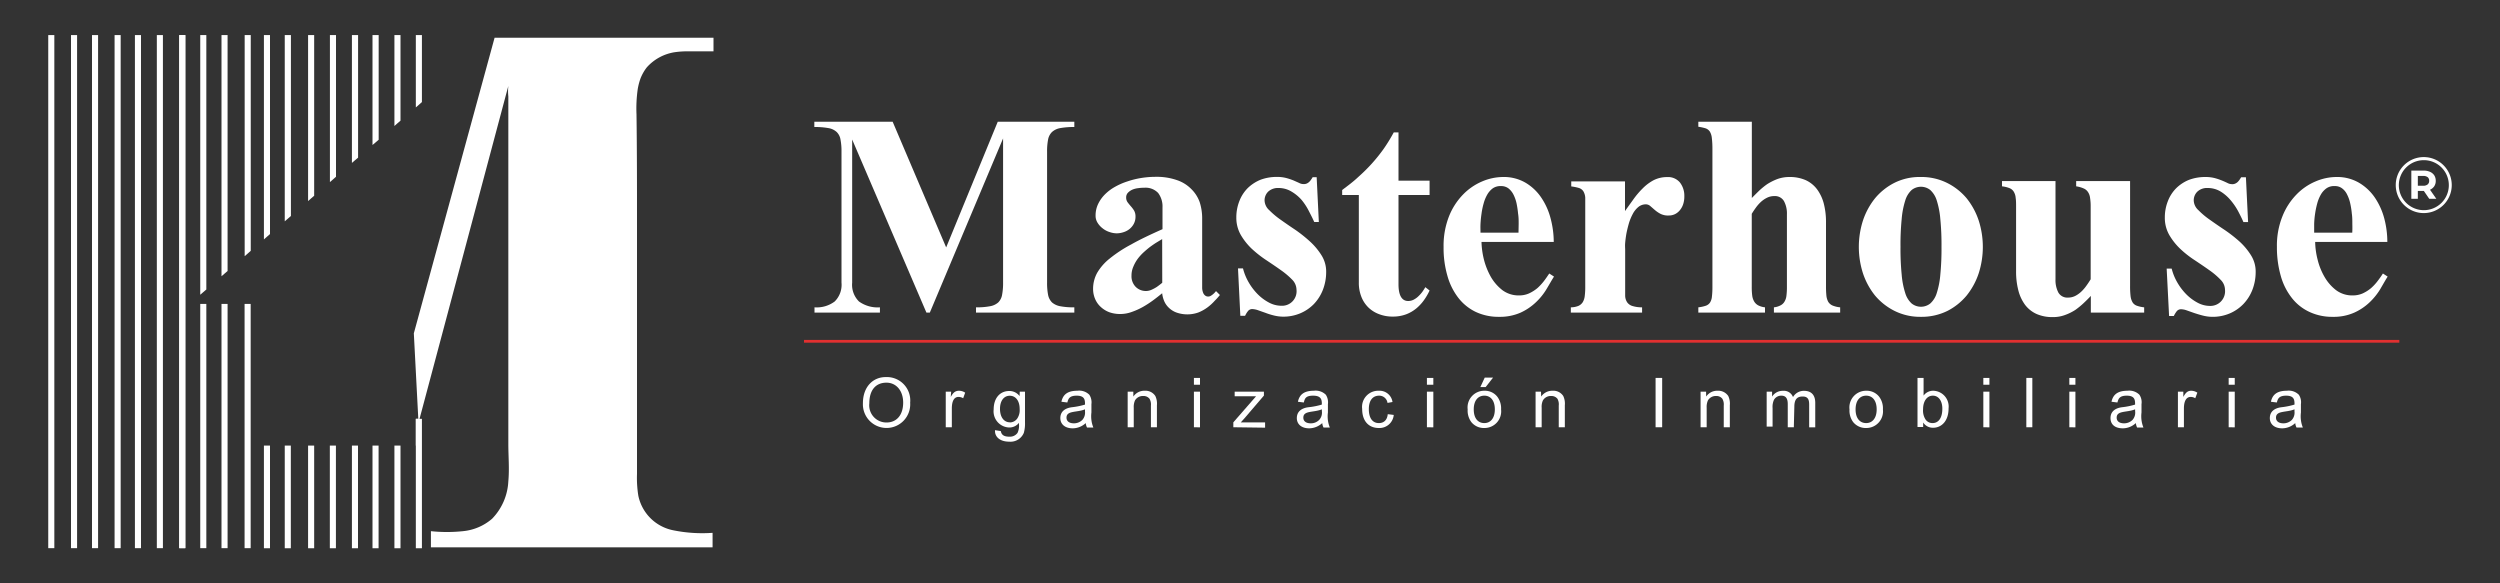 <svg id="Capa_3" data-name="Capa 3" xmlns="http://www.w3.org/2000/svg" viewBox="0 0 300 70"><rect x="0" y="0" width="300" height="70" fill="#333333" stroke="none"/><defs><style>.cls-1{fill:#fff;}.cls-2{fill:#e23030;}</style></defs><path class="cls-1" d="M106.28,45.25a2.81,2.81,0,0,1,2.94,3.07,2.84,2.84,0,1,1-5.67.06C103.55,46.43,104.75,45.25,106.28,45.25Zm.1,5.45c1.21,0,2-.89,2-2.38s-.88-2.4-2-2.4c-1.27,0-2.06.86-2.06,2.48A2.06,2.06,0,0,0,106.38,50.7Z"/><path class="cls-1" d="M114.09,47.63c.24-.41.46-.74,1-.74a1.34,1.34,0,0,1,.73.23l-.24.67a1.08,1.08,0,0,0-.56-.16c-.5,0-.8.46-.8,1.39v2.25h-.73V47h.65Z"/><path class="cls-1" d="M122.37,47H123v3.7a4.1,4.1,0,0,1-.14,1.24A1.73,1.73,0,0,1,121.1,53c-1.11,0-1.7-.58-1.7-1.27,0-.05,0-.06,0-.11l.7.11c.07.44.36.67,1,.67a1.12,1.12,0,0,0,1-.45,2,2,0,0,0,.18-1v-.21a1.47,1.47,0,0,1-1.17.56,1.94,1.94,0,0,1-1.87-2.17c0-1.33.73-2.21,1.87-2.21a1.52,1.52,0,0,1,1.24.61Zm-1.17,3.69a1.07,1.07,0,0,0,.87-.47,1.78,1.78,0,0,0,.29-1.12c0-1.05-.51-1.61-1.19-1.61s-1.17.58-1.17,1.57S120.47,50.68,121.2,50.68Z"/><path class="cls-1" d="M130.2,48.55v-.13c0-.52-.13-.94-1-.94s-1,.37-1.12.82l-.71-.09c.19-.89.77-1.32,1.91-1.32a1.72,1.72,0,0,1,1.44.48,1.66,1.66,0,0,1,.25,1.13v1a3.64,3.64,0,0,0,.23,1.8h-.76a1.49,1.49,0,0,1-.15-.53,2.34,2.34,0,0,1-1.56.63c-.94,0-1.49-.5-1.49-1.23s.49-1.18,1.37-1.3A8.69,8.69,0,0,0,130.2,48.55Zm0,.57c-1,.41-2.22.12-2.22,1,0,.41.31.68.9.68a1.43,1.43,0,0,0,1-.41,1.3,1.3,0,0,0,.32-1Z"/><path class="cls-1" d="M136,47.59a1.58,1.58,0,0,1,1.36-.7,1.41,1.41,0,0,1,1.28.63,2.12,2.12,0,0,1,.19,1.11v2.64h-.72v-2.6a1.37,1.37,0,0,0-.17-.82.9.9,0,0,0-.74-.33,1.09,1.09,0,0,0-1,.53,1.93,1.93,0,0,0-.15.88v2.34h-.73V47H136Z"/><path class="cls-1" d="M143.27,46.17v-.82H144v.82Zm0,5.1V47H144v4.28Z"/><path class="cls-1" d="M148,51.27v-.59l2.73-3.13c-.26,0-.55,0-.82,0h-1.75V47h3.51v.47l-2.33,2.72c-.15.18-.32.36-.45.5.3,0,.63,0,.92,0h2v.63Z"/><path class="cls-1" d="M158.62,48.55v-.13c0-.52-.14-.94-1.05-.94s-1,.37-1.11.82l-.71-.09c.19-.89.77-1.32,1.91-1.32a1.73,1.73,0,0,1,1.44.48,1.66,1.66,0,0,1,.25,1.13v1a3.53,3.53,0,0,0,.23,1.8h-.76a1.49,1.49,0,0,1-.15-.53,2.36,2.36,0,0,1-1.56.63c-.94,0-1.49-.5-1.49-1.23s.49-1.18,1.37-1.3A8.69,8.69,0,0,0,158.62,48.55Zm0,.57c-1,.41-2.22.12-2.22,1,0,.41.31.68.9.68a1.39,1.39,0,0,0,1-.41,1.27,1.27,0,0,0,.33-1Z"/><path class="cls-1" d="M166.5,48.35a1,1,0,0,0-1-.87c-.77,0-1.24.56-1.24,1.62s.44,1.67,1.2,1.67c.58,0,1-.34,1.07-1.07l.72.09a1.72,1.72,0,0,1-1.79,1.57c-1.21,0-2-.82-2-2.29a1.94,1.94,0,0,1,2-2.18,1.57,1.57,0,0,1,1.64,1.35Z"/><path class="cls-1" d="M171.23,46.17v-.82H172v.82Zm0,5.1V47H172v4.28Z"/><path class="cls-1" d="M178.12,46.89a1.89,1.89,0,0,1,1.56.72,2.31,2.31,0,0,1,.45,1.52,2,2,0,0,1-2,2.23,1.92,1.92,0,0,1-1.57-.71,2.31,2.31,0,0,1-.44-1.52A2,2,0,0,1,178.12,46.89Zm0,3.88c.73,0,1.26-.57,1.26-1.64s-.51-1.65-1.26-1.65-1.27.58-1.27,1.65S177.36,50.77,178.12,50.77Zm-.48-4.32.53-1.14h1l-.89,1.14Z"/><path class="cls-1" d="M184.94,47.59a1.61,1.61,0,0,1,1.37-.7,1.41,1.41,0,0,1,1.28.63,2.12,2.12,0,0,1,.19,1.11v2.64h-.73v-2.6a1.36,1.36,0,0,0-.16-.82.91.91,0,0,0-.74-.33,1.09,1.09,0,0,0-1,.53,1.81,1.81,0,0,0-.15.88v2.34h-.73V47h.65Z"/><path class="cls-1" d="M198.67,51.27V45.35h.79v5.92Z"/><path class="cls-1" d="M204.74,47.59a1.58,1.58,0,0,1,1.36-.7,1.44,1.44,0,0,1,1.29.63,2.12,2.12,0,0,1,.19,1.11v2.64h-.73v-2.6a1.37,1.37,0,0,0-.17-.82.89.89,0,0,0-.73-.33,1.1,1.1,0,0,0-1,.53,1.93,1.93,0,0,0-.15.88v2.34h-.73V47h.66Z"/><path class="cls-1" d="M215.26,51.27h-.73V48.48c0-.61-.2-1-.76-1a1,1,0,0,0-.89.49,2.05,2.05,0,0,0-.17,1v2.22H212V47h.65v.59a1.5,1.5,0,0,1,1.31-.69,1.16,1.16,0,0,1,1.2.75,1.5,1.5,0,0,1,1.32-.75c.86,0,1.35.48,1.35,1.44v2.94h-.73v-2.7c0-.54-.09-1-.78-1s-1,.36-1,1.26Z"/><path class="cls-1" d="M223.94,46.89a1.89,1.89,0,0,1,1.56.72,2.31,2.31,0,0,1,.45,1.52,2,2,0,0,1-2,2.23,1.93,1.93,0,0,1-1.57-.71,2.31,2.31,0,0,1-.44-1.52A2,2,0,0,1,223.94,46.89Zm0,3.88c.73,0,1.26-.57,1.26-1.64s-.51-1.65-1.26-1.65-1.27.58-1.27,1.65S223.19,50.77,223.94,50.77Z"/><path class="cls-1" d="M230.1,45.35h.73v2.12a1.42,1.42,0,0,1,1.18-.58A1.9,1.9,0,0,1,233.83,49c0,1.53-.85,2.33-1.86,2.33a1.38,1.38,0,0,1-1.19-.63v.54h-.68Zm.9,4.88a1,1,0,0,0,.91.54c.68,0,1.17-.57,1.17-1.73,0-.92-.44-1.56-1.14-1.56s-1.17.66-1.17,1.62A2,2,0,0,0,231,50.23Z"/><path class="cls-1" d="M238,46.17v-.82h.73v.82Zm0,5.1V47h.73v4.28Z"/><path class="cls-1" d="M243.88,51.27h-.72V45.35h.72Z"/><path class="cls-1" d="M248.32,46.17v-.82h.73v.82Zm0,5.1V47h.73v4.28Z"/><path class="cls-1" d="M256.21,48.55v-.13c0-.52-.13-.94-1-.94s-1,.37-1.12.82l-.71-.09c.19-.89.78-1.32,1.91-1.32a1.72,1.72,0,0,1,1.44.48,1.61,1.61,0,0,1,.25,1.13v1a3.64,3.64,0,0,0,.23,1.8h-.76a1.73,1.73,0,0,1-.15-.53,2.32,2.32,0,0,1-1.55.63c-1,0-1.49-.5-1.49-1.23s.49-1.18,1.36-1.3A8.4,8.4,0,0,0,256.21,48.55Zm0,.57c-1,.41-2.21.12-2.21,1,0,.41.3.68.9.68a1.43,1.43,0,0,0,1-.41,1.3,1.3,0,0,0,.32-1Z"/><path class="cls-1" d="M262,47.63c.23-.41.45-.74.94-.74a1.34,1.34,0,0,1,.74.23l-.25.67a1,1,0,0,0-.55-.16c-.5,0-.81.46-.81,1.39v2.25h-.72V47H262Z"/><path class="cls-1" d="M267.44,46.17v-.82h.73v.82Zm0,5.1V47h.73v4.28Z"/><path class="cls-1" d="M275.34,48.55v-.13c0-.52-.13-.94-1-.94s-1,.37-1.12.82l-.71-.09c.19-.89.78-1.32,1.91-1.32a1.72,1.72,0,0,1,1.44.48,1.61,1.61,0,0,1,.25,1.13v1a3.64,3.64,0,0,0,.23,1.8h-.76a1.49,1.49,0,0,1-.15-.53,2.34,2.34,0,0,1-1.56.63c-.94,0-1.49-.5-1.49-1.23s.49-1.18,1.37-1.3A8.69,8.69,0,0,0,275.34,48.55Zm0,.57c-1,.41-2.22.12-2.22,1,0,.41.31.68.9.68a1.43,1.43,0,0,0,1-.41,1.3,1.3,0,0,0,.32-1Z"/><rect class="cls-1" x="5.79" y="4.21" width="0.73" height="61.57"/><rect class="cls-1" x="8.52" y="4.21" width="0.73" height="61.57"/><rect class="cls-1" x="11.04" y="4.21" width="0.73" height="61.57"/><rect class="cls-1" x="13.75" y="4.21" width="0.73" height="61.57"/><rect class="cls-1" x="16.19" y="4.21" width="0.73" height="61.57"/><rect class="cls-1" x="18.82" y="4.21" width="0.73" height="61.57"/><rect class="cls-1" x="21.51" y="4.21" width="0.73" height="61.57"/><polygon class="cls-1" points="24.76 4.21 24.76 34.74 24.4 35.05 24.03 35.37 24.03 4.21 24.76 4.21"/><rect class="cls-1" x="24.03" y="36.47" width="0.73" height="29.31"/><polygon class="cls-1" points="27.31 4.21 27.31 32.52 26.95 32.83 26.58 33.15 26.58 4.21 27.31 4.21"/><rect class="cls-1" x="26.58" y="36.47" width="0.73" height="29.31"/><polygon class="cls-1" points="30.09 4.21 30.09 30.1 29.72 30.43 29.36 30.74 29.36 4.21 30.09 4.21"/><rect class="cls-1" x="29.35" y="36.47" width="0.73" height="29.31"/><polygon class="cls-1" points="32.4 4.21 32.4 28.09 32.03 28.41 31.67 28.73 31.67 4.21 32.4 4.21"/><rect class="cls-1" x="31.67" y="53.47" width="0.73" height="12.32"/><polygon class="cls-1" points="34.91 4.21 34.91 25.92 34.53 26.25 34.17 26.56 34.17 4.21 34.91 4.21"/><rect class="cls-1" x="34.17" y="53.47" width="0.73" height="12.32"/><polygon class="cls-1" points="37.7 4.21 37.7 23.49 37.34 23.8 36.97 24.13 36.97 4.21 37.7 4.21"/><rect class="cls-1" x="36.97" y="53.47" width="0.73" height="12.32"/><polygon class="cls-1" points="40.32 4.21 40.32 21.21 39.95 21.54 39.59 21.85 39.59 4.21 40.32 4.21"/><rect class="cls-1" x="39.58" y="53.47" width="0.73" height="12.32"/><polygon class="cls-1" points="42.97 4.21 42.97 18.92 42.6 19.23 42.23 19.55 42.23 4.21 42.97 4.21"/><rect class="cls-1" x="42.23" y="53.47" width="0.73" height="12.32"/><polygon class="cls-1" points="45.44 4.21 45.44 16.77 45.07 17.09 44.7 17.4 44.7 4.21 45.44 4.21"/><rect class="cls-1" x="44.7" y="53.47" width="0.73" height="12.32"/><polygon class="cls-1" points="48.06 4.21 48.06 14.48 47.69 14.8 47.33 15.12 47.33 4.21 48.06 4.21"/><rect class="cls-1" x="47.33" y="53.47" width="0.73" height="12.32"/><polygon class="cls-1" points="50.63 4.21 50.63 12.25 50.27 12.57 49.9 12.89 49.9 4.21 50.63 4.21"/><rect class="cls-1" x="49.9" y="50.26" width="0.73" height="15.53"/><rect class="cls-1" x="21.51" y="4.21" width="0.73" height="61.57"/><polygon class="cls-1" points="50.28 50.39 50.27 50.73 50.2 53.47 49.9 53.47 49.9 50.26 50.27 50.26 50.28 50.39"/><path class="cls-1" d="M50.22,50.73,49.66,40,59.35,4.53H85.62V6.16c-1,0-2.1,0-3.12,0A10.56,10.56,0,0,0,81,6.26a5.65,5.65,0,0,0-3.38,1.82,5.28,5.28,0,0,0-.78,1.39,7.41,7.41,0,0,0-.31,1.21,16.48,16.48,0,0,0-.15,3.06c.06,4.43.06,8.85.06,13.29V56.87a13.52,13.52,0,0,0,.16,2.62,5.33,5.33,0,0,0,4.17,4.14,17.48,17.48,0,0,0,4.74.31v1.74H51.71V63.74a18.36,18.36,0,0,0,3.85,0,6.25,6.25,0,0,0,3.49-1.49A6.91,6.91,0,0,0,61,57.75c.14-1.49,0-3,0-4.47s0-3,0-4.44q0-4.64,0-9.27v-28a5.9,5.9,0,0,1,0-1.26Z"/><rect class="cls-2" x="96.48" y="40.79" width="191.44" height="0.33"/><path class="cls-1" d="M290.86,25.57a3.36,3.36,0,1,1,3.35-3.35A3.36,3.36,0,0,1,290.86,25.57Zm0-6.35a3,3,0,1,0,3,3A3,3,0,0,0,290.86,19.22Z"/><path class="cls-1" d="M291.51,23.86l-.65-.95h-.72v.95h-.78V20.47h1.46a1.87,1.87,0,0,1,.78.15,1.18,1.18,0,0,1,.51.42,1.21,1.21,0,0,1,.18.66,1.15,1.15,0,0,1-.18.65,1.18,1.18,0,0,1-.51.42l.76,1.09Zm-.19-2.6a.87.87,0,0,0-.54-.15h-.64v1.18h.64a.81.81,0,0,0,.54-.16.54.54,0,0,0,.18-.43A.54.54,0,0,0,291.32,21.26Z"/><path class="cls-1" d="M117.12,37.51v-.63a8.35,8.35,0,0,0,1.67-.13,2,2,0,0,0,1-.46,1.68,1.68,0,0,0,.46-.91,7.39,7.39,0,0,0,.12-1.46V16.61l-8.79,20.9h-.41l-8.91-20.77V33.92a2.81,2.81,0,0,0,.82,2.26,3.82,3.82,0,0,0,2.51.7v.63H97.74v-.63a3.59,3.59,0,0,0,2.42-.7,2.81,2.81,0,0,0,.82-2.26V18.2a7.28,7.28,0,0,0-.12-1.45,1.62,1.62,0,0,0-.46-.91,1.92,1.92,0,0,0-1-.47,9.3,9.3,0,0,0-1.68-.13v-.63h9.4l6.42,15.08,6.19-15.08h9.19v.63a9.3,9.3,0,0,0-1.68.13,2,2,0,0,0-1,.47,1.69,1.69,0,0,0-.47.91,7.28,7.28,0,0,0-.12,1.45V33.92a7.39,7.39,0,0,0,.12,1.46,1.76,1.76,0,0,0,.47.91,2.07,2.07,0,0,0,1,.46,8.46,8.46,0,0,0,1.68.13v.63Z"/><path class="cls-1" d="M145.76,36.1a5.69,5.69,0,0,1-.84.77,4.9,4.9,0,0,1-1.1.62,3.94,3.94,0,0,1-2.68,0,2.59,2.59,0,0,1-.9-.58,2.38,2.38,0,0,1-.55-.81,3.38,3.38,0,0,1-.23-.91c-.32.26-.67.54-1.05.82a12,12,0,0,1-1.24.81,8.12,8.12,0,0,1-1.35.61,4,4,0,0,1-1.39.25,3.79,3.79,0,0,1-1.33-.22,3.09,3.09,0,0,1-1-.62,2.71,2.71,0,0,1-.68-.95,3.07,3.07,0,0,1-.25-1.23,4,4,0,0,1,.49-1.92,6.2,6.2,0,0,1,1.51-1.72,15.81,15.81,0,0,1,2.58-1.69c1-.57,2.29-1.18,3.75-1.83v-2.6a2.69,2.69,0,0,0-.52-1.74,2.07,2.07,0,0,0-1.68-.63,4.51,4.51,0,0,0-.72.05,2.48,2.48,0,0,0-.7.18,1.73,1.73,0,0,0-.53.37.8.8,0,0,0-.21.57.94.94,0,0,0,.17.57q.18.24.39.48a3.53,3.53,0,0,1,.39.52,1.42,1.42,0,0,1,.17.72,1.79,1.79,0,0,1-.19.84,2,2,0,0,1-.49.62,2.12,2.12,0,0,1-.72.4A2.7,2.7,0,0,1,134,28a2.67,2.67,0,0,1-.84-.15,2.58,2.58,0,0,1-.82-.43,2.47,2.47,0,0,1-.62-.67,1.56,1.56,0,0,1-.25-.88,3.17,3.17,0,0,1,.3-1.38,4.16,4.16,0,0,1,.82-1.16,5.4,5.4,0,0,1,1.21-.91,8,8,0,0,1,1.49-.65,10,10,0,0,1,1.65-.41,10.8,10.8,0,0,1,1.69-.14,7.4,7.4,0,0,1,2.62.4,4.37,4.37,0,0,1,1.72,1.08,4.15,4.15,0,0,1,1,1.58,6.34,6.34,0,0,1,.29,1.9v8.29a1.67,1.67,0,0,0,.12.67.74.74,0,0,0,.34.39.65.65,0,0,0,.52,0,2.18,2.18,0,0,0,.68-.6l.47.47A8.06,8.06,0,0,1,145.76,36.1Zm-6.3-7.41-.56.34c-.24.14-.49.31-.77.51s-.55.43-.83.68a5.82,5.82,0,0,0-.76.82A4.52,4.52,0,0,0,136,32a2.66,2.66,0,0,0-.22,1.07,1.82,1.82,0,0,0,.5,1.35,1.72,1.72,0,0,0,1.25.5,1.65,1.65,0,0,0,.66-.15,4.67,4.67,0,0,0,.63-.34c.18-.13.4-.29.65-.5Z"/><path class="cls-1" d="M158.75,34.77a5.19,5.19,0,0,1-1.08,1.71A5,5,0,0,1,156,37.61,5.19,5.19,0,0,1,154,38a4.77,4.77,0,0,1-1.12-.14c-.37-.09-.72-.2-1-.31l-.91-.32a2.35,2.35,0,0,0-.67-.14.64.64,0,0,0-.55.25,2.61,2.61,0,0,0-.34.56h-.57l-.28-5.69h.6a6.45,6.45,0,0,0,.68,1.67,6.94,6.94,0,0,0,1.1,1.44,5.56,5.56,0,0,0,1.36,1,3.16,3.16,0,0,0,1.46.37,1.74,1.74,0,0,0,1.82-1.93,1.75,1.75,0,0,0-.53-1.21,9.34,9.34,0,0,0-1.34-1.13c-.53-.38-1.11-.77-1.74-1.19a13.55,13.55,0,0,1-1.74-1.36,7.58,7.58,0,0,1-1.33-1.67,4.12,4.12,0,0,1-.54-2.11,5.26,5.26,0,0,1,.38-2,4.44,4.44,0,0,1,1-1.53,4.82,4.82,0,0,1,1.55-1,5.57,5.57,0,0,1,1.94-.33,4.31,4.31,0,0,1,1.15.14,7.81,7.81,0,0,1,.86.29l.65.29a1.14,1.14,0,0,0,.54.14.86.86,0,0,0,.41-.08,1.1,1.1,0,0,0,.28-.2,1.44,1.44,0,0,0,.22-.27,3.23,3.23,0,0,0,.18-.28H158l.26,5.38h-.55c-.17-.38-.38-.8-.63-1.28A7.16,7.16,0,0,0,156.2,24,5,5,0,0,0,155,23a3,3,0,0,0-1.59-.44,1.71,1.71,0,0,0-1.22.43,1.45,1.45,0,0,0-.44,1.09,1.63,1.63,0,0,0,.56,1.14,9.85,9.85,0,0,0,1.37,1.15c.55.39,1.14.8,1.79,1.23A16.85,16.85,0,0,1,157.22,29a7.91,7.91,0,0,1,1.37,1.65,3.66,3.66,0,0,1,.55,2A5.91,5.91,0,0,1,158.75,34.77Z"/><path class="cls-1" d="M170.89,36a5.27,5.27,0,0,1-.92,1,4.34,4.34,0,0,1-1.24.72,4.47,4.47,0,0,1-1.6.27,4.43,4.43,0,0,1-1.61-.28,3.69,3.69,0,0,1-1.3-.8,3.63,3.63,0,0,1-.85-1.28,4.54,4.54,0,0,1-.31-1.74V23.4h-2v-.6c.69-.52,1.34-1,1.93-1.56a20.7,20.7,0,0,0,1.63-1.61,19.72,19.72,0,0,0,1.4-1.74q.64-.91,1.23-2h.57v5.79h3.73V23.4h-3.73V34.12c0,1.31.39,2,1.16,2a1.43,1.43,0,0,0,.7-.18,2.37,2.37,0,0,0,.57-.43,3.89,3.89,0,0,0,.46-.53c.13-.19.24-.36.33-.52l.51.4A7.06,7.06,0,0,1,170.89,36Z"/><path class="cls-1" d="M185.56,34.73a7.37,7.37,0,0,1-1.27,1.56,6.67,6.67,0,0,1-1.83,1.23,6.14,6.14,0,0,1-2.57.5,6.41,6.41,0,0,1-2.82-.6A5.83,5.83,0,0,1,175,35.74a7.69,7.69,0,0,1-1.31-2.64,12,12,0,0,1-.46-3.47,9.62,9.62,0,0,1,.65-3.67,7.94,7.94,0,0,1,1.68-2.61,7,7,0,0,1,2.3-1.58,6.52,6.52,0,0,1,2.49-.53,5.16,5.16,0,0,1,2.72.69,5.87,5.87,0,0,1,1.9,1.81,8,8,0,0,1,1.11,2.5,11.14,11.14,0,0,1,.37,2.79h-8.67a9.7,9.7,0,0,0,.29,2.11,8.45,8.45,0,0,0,.83,2.08,5.52,5.52,0,0,0,1.39,1.6,3.24,3.24,0,0,0,2,.63,2.88,2.88,0,0,0,1.19-.24,4.55,4.55,0,0,0,1-.63,6.37,6.37,0,0,0,.79-.85c.23-.3.44-.61.64-.91l.57.37C186.18,33.66,185.9,34.17,185.56,34.73Zm-3.32-7.87c0-.4,0-.8-.07-1.22a11.54,11.54,0,0,0-.18-1.22,4.4,4.4,0,0,0-.37-1.06,2.26,2.26,0,0,0-.6-.75,1.44,1.44,0,0,0-.9-.28,1.62,1.62,0,0,0-1,.28,2.45,2.45,0,0,0-.66.76,4.51,4.51,0,0,0-.43,1.07,8.52,8.52,0,0,0-.25,1.22c-.06.41-.1.82-.12,1.21s0,.75,0,1.05h4.56Z"/><path class="cls-1" d="M202,24.44a2.16,2.16,0,0,1-.38.74,1.77,1.77,0,0,1-.59.5,1.67,1.67,0,0,1-.79.18,2,2,0,0,1-1-.21,3.57,3.57,0,0,1-.67-.46l-.52-.45a.81.81,0,0,0-.54-.22,1.42,1.42,0,0,0-.91.32,2.71,2.71,0,0,0-.66.82,6.08,6.08,0,0,0-.47,1.13q-.18.63-.3,1.23c-.07.4-.12.78-.15,1.13s0,.63,0,.84v4.43c0,.43,0,.79,0,1.09a1.48,1.48,0,0,0,.23.75,1.16,1.16,0,0,0,.61.45,3.81,3.81,0,0,0,1.19.17v.63H188.5v-.63a2.44,2.44,0,0,0,.9-.17,1.17,1.17,0,0,0,.53-.45,1.84,1.84,0,0,0,.24-.75,8.38,8.38,0,0,0,.06-1.09V25c0-.53,0-1,0-1.28a1.71,1.71,0,0,0-.23-.77,1,1,0,0,0-.52-.39,5.74,5.74,0,0,0-.93-.19v-.6H195v3.56c.32-.46.66-.92,1-1.4a10.1,10.1,0,0,1,1.11-1.31,5.47,5.47,0,0,1,1.33-1,3.56,3.56,0,0,1,1.61-.37,1.85,1.85,0,0,1,1.55.66,2.58,2.58,0,0,1,.52,1.63A2.94,2.94,0,0,1,202,24.44Z"/><path class="cls-1" d="M212.87,37.51v-.63a2.18,2.18,0,0,0,.78-.23,1.14,1.14,0,0,0,.48-.44,1.7,1.7,0,0,0,.24-.71,8.11,8.11,0,0,0,.06-1.08V25.73a3.12,3.12,0,0,0-.35-1.59,1.25,1.25,0,0,0-1.17-.61,1.92,1.92,0,0,0-.87.2,3.16,3.16,0,0,0-.72.49,4.55,4.55,0,0,0-.61.69c-.18.25-.35.5-.5.75v8.76a8.11,8.11,0,0,0,.06,1.08,1.85,1.85,0,0,0,.25.71,1.27,1.27,0,0,0,.48.44,2.37,2.37,0,0,0,.8.23v.63h-8v-.63a4.14,4.14,0,0,0,.89-.19,1,1,0,0,0,.51-.38,1.6,1.6,0,0,0,.23-.71,9.48,9.48,0,0,0,.06-1.18V17.84a10.51,10.51,0,0,0-.07-1.28,1.84,1.84,0,0,0-.24-.77,1,1,0,0,0-.51-.39,5.81,5.81,0,0,0-.87-.19v-.6h6.42v9.15q.38-.39.84-.84a8.65,8.65,0,0,1,1-.82,6.84,6.84,0,0,1,1.24-.62,4.27,4.27,0,0,1,1.44-.24,4.74,4.74,0,0,1,1.95.38,3.56,3.56,0,0,1,1.36,1.1,5,5,0,0,1,.81,1.73,8.85,8.85,0,0,1,.26,2.27v7.7a10.6,10.6,0,0,0,.05,1.08,2,2,0,0,0,.22.72,1.16,1.16,0,0,0,.51.44,3.18,3.18,0,0,0,.92.22v.63Z"/><path class="cls-1" d="M237.45,32.78A8.56,8.56,0,0,1,236,35.46a7.32,7.32,0,0,1-2.33,1.86,7,7,0,0,1-3.16.7,6.88,6.88,0,0,1-3.14-.7A7.32,7.32,0,0,1,225,35.46a8.56,8.56,0,0,1-1.45-2.68,10.37,10.37,0,0,1,0-6.3A8.56,8.56,0,0,1,225,23.8a7.32,7.32,0,0,1,2.33-1.86,6.75,6.75,0,0,1,3.14-.7,6.9,6.9,0,0,1,3.16.7A7.32,7.32,0,0,1,236,23.8a8.56,8.56,0,0,1,1.45,2.68,10.37,10.37,0,0,1,0,6.3Zm-4.61-6.48a10.12,10.12,0,0,0-.43-2.24,2.81,2.81,0,0,0-.78-1.26,1.79,1.79,0,0,0-2.23,0,2.8,2.8,0,0,0-.77,1.26,10.12,10.12,0,0,0-.43,2.24,31.42,31.42,0,0,0-.14,3.32,31.42,31.42,0,0,0,.14,3.32,9.9,9.9,0,0,0,.43,2.23,2.76,2.76,0,0,0,.77,1.25,1.79,1.79,0,0,0,2.23,0,2.77,2.77,0,0,0,.78-1.25,9.9,9.9,0,0,0,.43-2.23,31.42,31.42,0,0,0,.14-3.32A31.42,31.42,0,0,0,232.84,26.3Z"/><path class="cls-1" d="M250.9,37.51v-2c-.25.27-.54.56-.86.86a9.39,9.39,0,0,1-1,.82,6,6,0,0,1-1.24.61,4,4,0,0,1-1.43.25,4.68,4.68,0,0,1-2-.38,3.6,3.6,0,0,1-1.37-1.1,5,5,0,0,1-.8-1.73,8.94,8.94,0,0,1-.27-2.29V24.83c0-.42,0-.78-.05-1.08a1.66,1.66,0,0,0-.22-.73,1.06,1.06,0,0,0-.51-.44,3.46,3.46,0,0,0-.91-.22v-.63h6.42V33.51A3.23,3.23,0,0,0,247,35.1a1.24,1.24,0,0,0,1.18.61,1.9,1.9,0,0,0,.85-.2,3.13,3.13,0,0,0,.73-.52,4.58,4.58,0,0,0,.61-.71c.19-.26.36-.52.51-.77V24.83a6.52,6.52,0,0,0-.07-1.07,1.57,1.57,0,0,0-.25-.71,1.16,1.16,0,0,0-.53-.44,3.3,3.3,0,0,0-.89-.25v-.63h6.47V34.28a10.54,10.54,0,0,0,.06,1.27,1.88,1.88,0,0,0,.25.75,1,1,0,0,0,.51.39,3.8,3.8,0,0,0,.87.19v.63Z"/><path class="cls-1" d="M270.29,34.77a5.19,5.19,0,0,1-1.08,1.71,5,5,0,0,1-1.64,1.13,5.22,5.22,0,0,1-2.06.41,4.71,4.71,0,0,1-1.12-.14c-.37-.09-.72-.2-1.06-.31l-.91-.32a2.23,2.23,0,0,0-.66-.14.66.66,0,0,0-.56.25,3.09,3.09,0,0,0-.34.56h-.57L260,32.23h.6a6.45,6.45,0,0,0,.68,1.67,6.94,6.94,0,0,0,1.1,1.44,5.56,5.56,0,0,0,1.36,1,3.13,3.13,0,0,0,1.46.37A1.76,1.76,0,0,0,267,34.77a1.72,1.72,0,0,0-.54-1.21,8.7,8.7,0,0,0-1.33-1.13c-.53-.38-1.11-.77-1.74-1.19a12.29,12.29,0,0,1-1.74-1.36,7.58,7.58,0,0,1-1.33-1.67,4.12,4.12,0,0,1-.54-2.11,5.26,5.26,0,0,1,.38-2,4.44,4.44,0,0,1,1-1.53,4.71,4.71,0,0,1,1.55-1,5.57,5.57,0,0,1,1.94-.33,4.36,4.36,0,0,1,1.15.14,7,7,0,0,1,.85.29c.25.1.46.2.65.29a1.15,1.15,0,0,0,.55.14.79.79,0,0,0,.4-.08,1,1,0,0,0,.29-.2,2,2,0,0,0,.22-.27l.18-.28h.57l.26,5.38h-.56c-.16-.38-.37-.8-.62-1.28a7.66,7.66,0,0,0-.92-1.35A5,5,0,0,0,266.5,23a3,3,0,0,0-1.59-.44,1.69,1.69,0,0,0-1.22.43,1.45,1.45,0,0,0-.44,1.09,1.63,1.63,0,0,0,.56,1.14,9.3,9.3,0,0,0,1.37,1.15c.55.39,1.14.8,1.79,1.23A16.85,16.85,0,0,1,268.76,29a7.91,7.91,0,0,1,1.37,1.65,3.66,3.66,0,0,1,.55,2A5.91,5.91,0,0,1,270.29,34.77Z"/><path class="cls-1" d="M285.61,34.73a7.69,7.69,0,0,1-1.27,1.56,6.58,6.58,0,0,1-1.84,1.23,6.07,6.07,0,0,1-2.57.5,6.41,6.41,0,0,1-2.82-.6,5.71,5.71,0,0,1-2.1-1.68,7.53,7.53,0,0,1-1.32-2.64,12.4,12.4,0,0,1-.46-3.47,9.43,9.43,0,0,1,.66-3.67,7.94,7.94,0,0,1,1.68-2.61,6.92,6.92,0,0,1,2.3-1.58,6.45,6.45,0,0,1,2.49-.53,5.19,5.19,0,0,1,2.72.69A5.94,5.94,0,0,1,285,23.74a8.23,8.23,0,0,1,1.12,2.5,11.13,11.13,0,0,1,.36,2.79h-8.66a9.12,9.12,0,0,0,.29,2.11,7.74,7.74,0,0,0,.83,2.08,5.38,5.38,0,0,0,1.39,1.6,3.22,3.22,0,0,0,2,.63,2.91,2.91,0,0,0,1.19-.24,4.49,4.49,0,0,0,1-.63,5.77,5.77,0,0,0,.79-.85c.23-.3.45-.61.64-.91l.57.37C286.22,33.66,285.94,34.17,285.61,34.73Zm-3.33-7.87c0-.4,0-.8-.06-1.22a9.42,9.42,0,0,0-.19-1.22,4.4,4.4,0,0,0-.37-1.06,2,2,0,0,0-.6-.75,1.4,1.4,0,0,0-.9-.28,1.57,1.57,0,0,0-1,.28,2.36,2.36,0,0,0-.67.76,4.51,4.51,0,0,0-.43,1.07,10.15,10.15,0,0,0-.25,1.22,10.26,10.26,0,0,0-.11,1.21q0,.6,0,1.05h4.57C282.29,27.61,282.29,27.25,282.28,26.86Z"/></svg>
